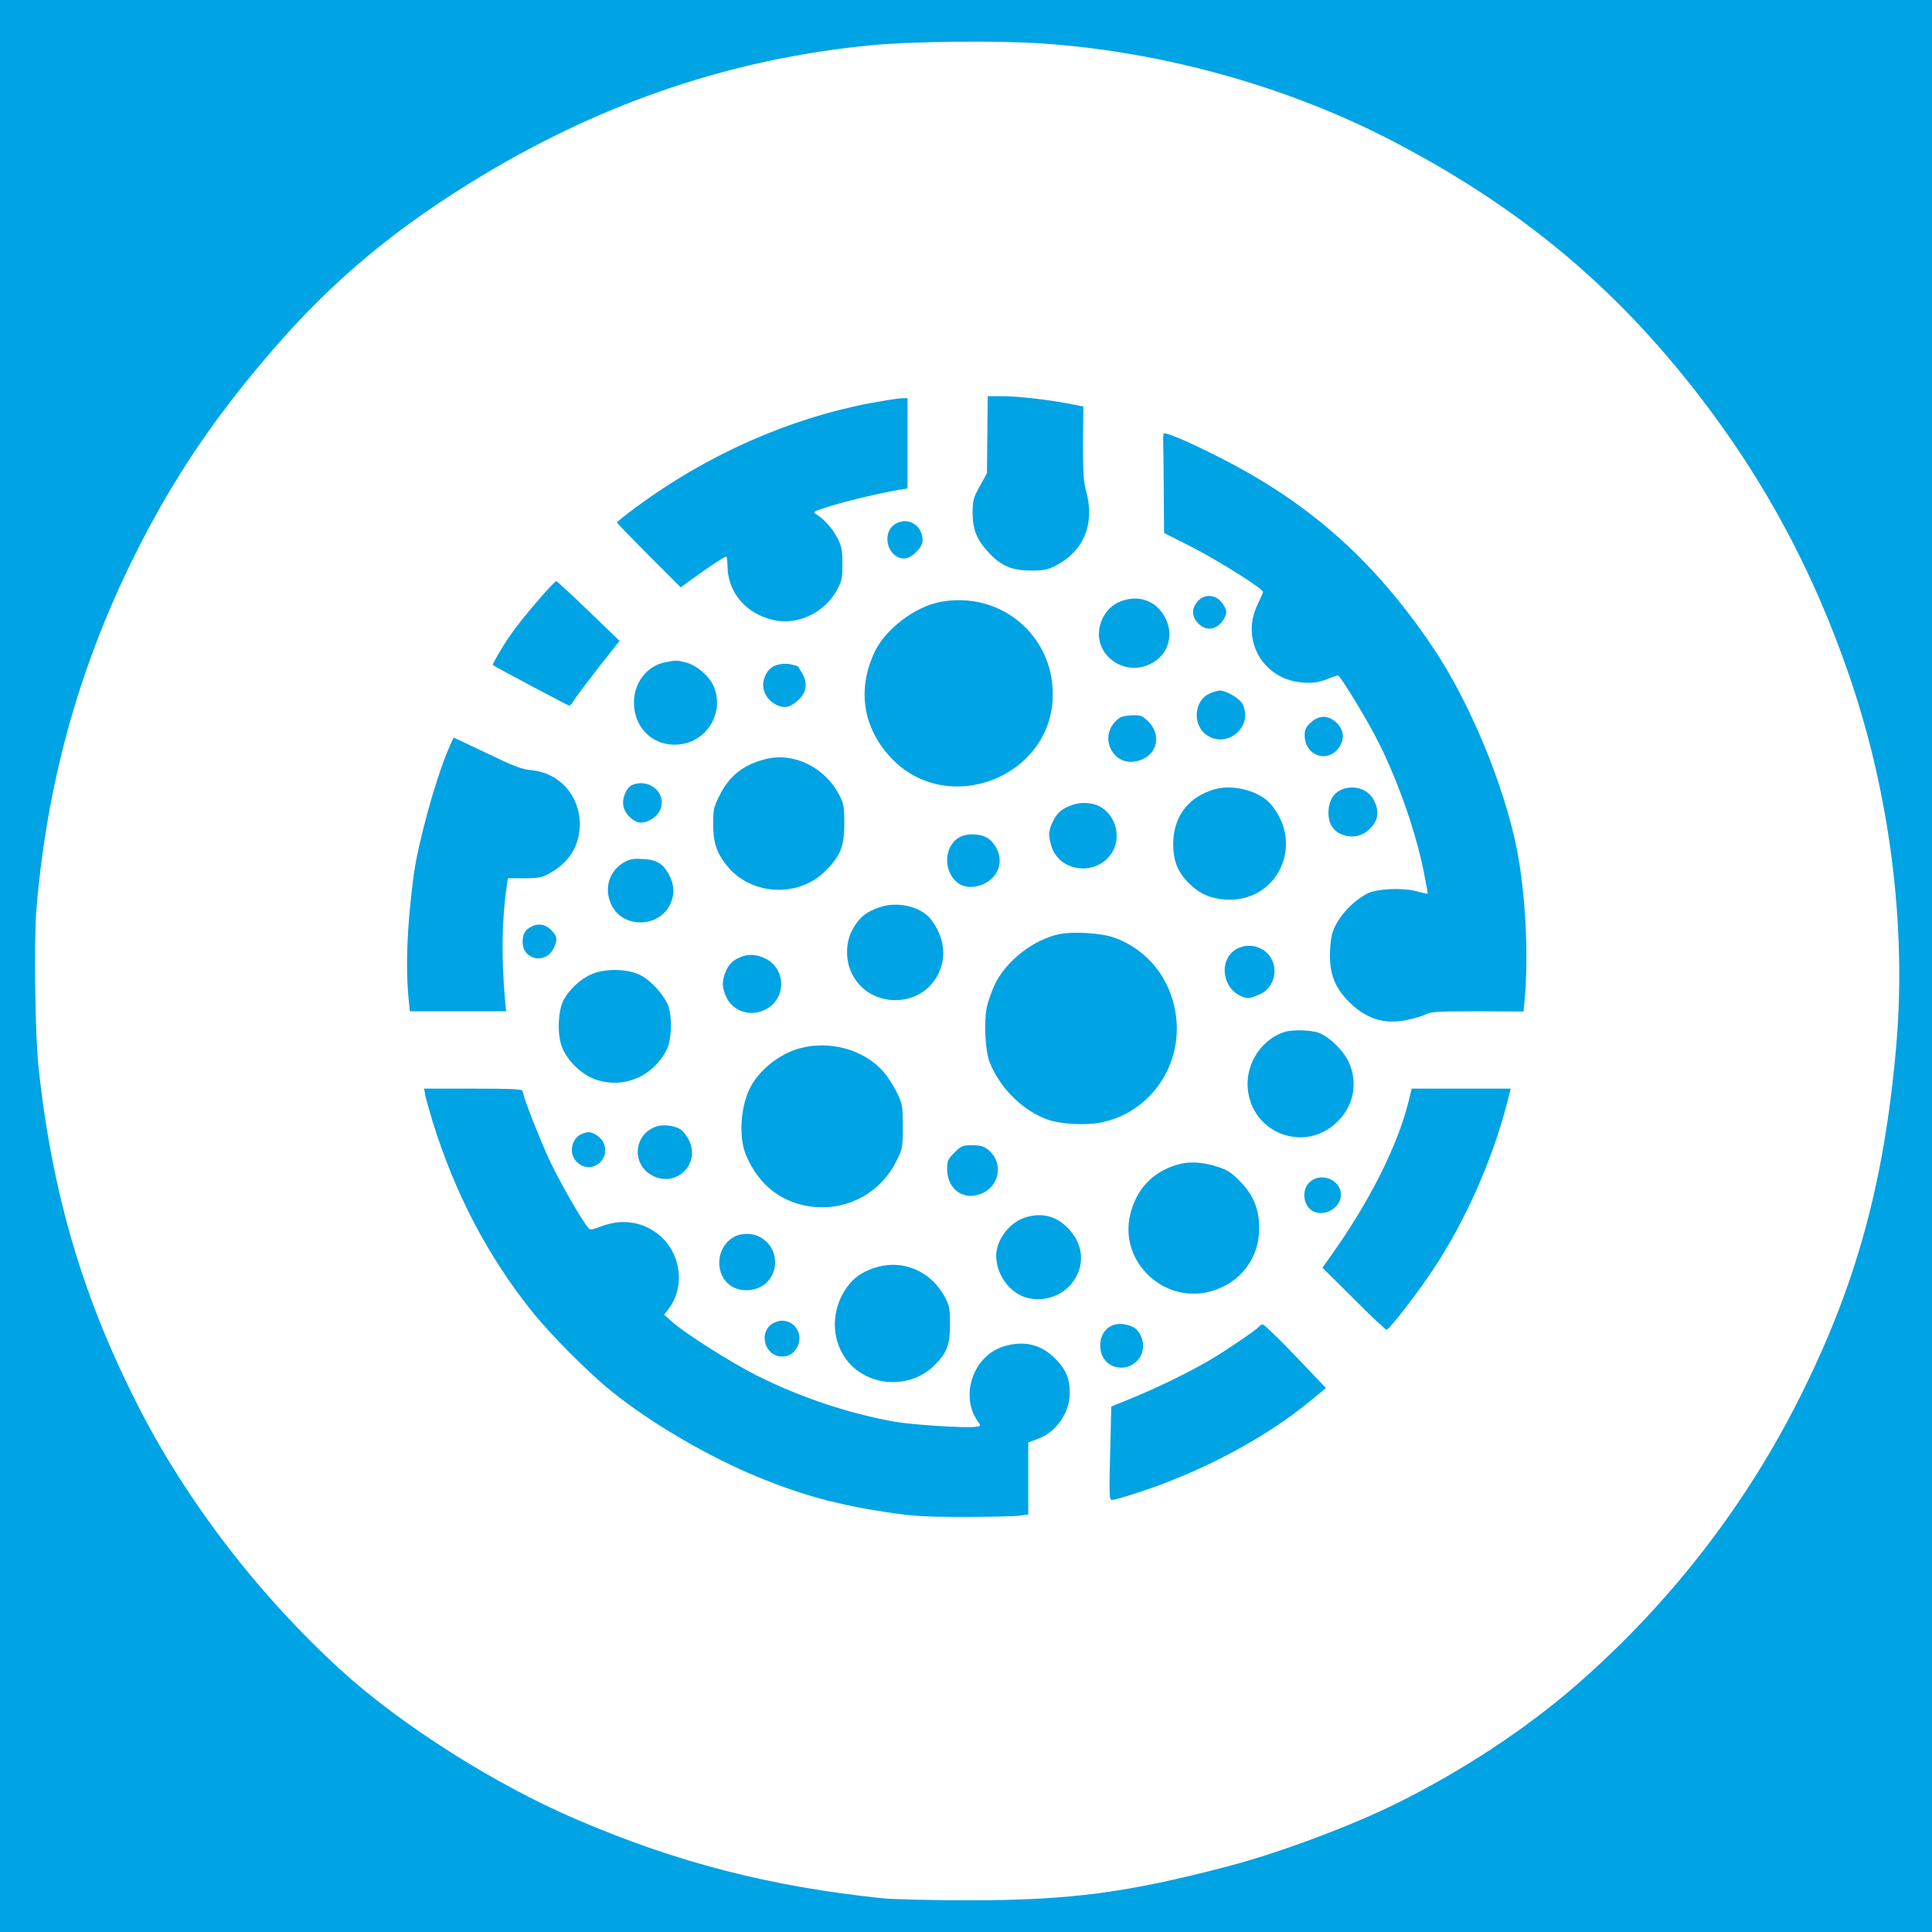 <?xml version="1.0" standalone="no"?>
<!DOCTYPE svg PUBLIC "-//W3C//DTD SVG 20010904//EN"
 "http://www.w3.org/TR/2001/REC-SVG-20010904/DTD/svg10.dtd">
<svg version="1.0" xmlns="http://www.w3.org/2000/svg"
 width="1024pt" height="1024pt" viewBox="0 0 1024 1024"
 preserveAspectRatio="xMidYMid meet">

<g transform="translate(0,1024) scale(0.1,-0.1)"
fill="#00a3e4" stroke="none">
<path d="M0 5120 l0 -5120 5120 0 5120 0 0 5120 0 5120 -5120 0 -5120 0 0
-5120z m5532 4889 c640 -44 1308 -232 1865 -525 660 -346 1157 -759 1600
-1330 354 -456 616 -943 807 -1503 215 -628 303 -1331 245 -1971 -65 -725
-215 -1264 -519 -1865 -288 -569 -688 -1082 -1175 -1506 -265 -231 -603 -454
-950 -626 -241 -120 -624 -263 -890 -333 -544 -143 -844 -182 -1385 -182 -190
0 -394 5 -455 11 -592 62 -1088 189 -1620 418 -433 185 -930 501 -1247 790
-433 395 -806 879 -1064 1378 -302 585 -467 1142 -540 1820 -18 175 -25 666
-11 835 62 745 265 1420 623 2072 171 311 361 582 629 893 322 373 659 653
1115 927 649 390 1326 617 2055 688 212 21 683 26 917 9z"/>
<path d="M5233 7936 l-2 -204 -38 -69 c-34 -62 -38 -75 -38 -143 1 -90 23
-143 90 -214 65 -67 121 -90 220 -90 67 0 88 4 130 26 153 79 211 226 159 406
-11 40 -14 101 -14 245 l2 192 -59 12 c-106 22 -283 43 -366 43 l-82 0 -2
-204z"/>
<path d="M4615 8104 c-436 -83 -867 -274 -1245 -553 -55 -41 -100 -77 -100
-80 0 -3 76 -82 169 -175 l169 -169 69 50 c72 53 163 113 172 113 4 0 6 -24 7
-53 2 -137 98 -250 242 -283 127 -30 271 37 337 157 27 48 30 63 30 139 0 69
-4 94 -24 133 -24 50 -69 102 -111 129 -25 15 -24 16 75 47 91 28 273 71 368
86 l37 6 0 239 0 240 -32 -1 c-18 0 -91 -12 -163 -25z"/>
<path d="M6167 7941 c-1 -3 -2 -19 -2 -36 1 -16 2 -133 3 -260 l2 -230 146
-74 c139 -71 380 -222 378 -238 0 -5 -13 -35 -29 -68 -92 -191 33 -401 245
-413 49 -3 79 1 120 17 30 12 58 21 62 21 10 0 133 -200 194 -315 110 -207
213 -494 258 -715 14 -68 24 -125 23 -127 -2 -1 -30 5 -62 14 -75 19 -206 13
-256 -12 -86 -44 -168 -137 -189 -217 -6 -21 -11 -71 -11 -111 -1 -100 28
-172 95 -241 92 -95 192 -128 314 -102 38 8 84 22 101 31 26 13 69 15 274 15
l242 -1 6 63 c22 232 4 572 -42 800 -68 340 -250 777 -442 1063 -311 463 -658
772 -1142 1015 -170 86 -283 133 -288 121z"/>
<path d="M4749 7465 c-81 -44 -47 -185 44 -185 38 0 97 57 97 95 0 79 -74 127
-141 90z"/>
<path d="M2878 7088 c-84 -96 -137 -162 -179 -223 -37 -53 -91 -147 -87 -150
26 -17 399 -215 405 -215 5 0 17 13 26 30 10 16 68 93 129 172 l112 141 -165
159 c-90 87 -167 158 -171 158 -3 0 -35 -33 -70 -72z"/>
<path d="M6352 7057 c-36 -38 -38 -78 -7 -115 38 -45 92 -45 129 -1 14 17 26
41 26 54 0 13 -12 37 -26 54 -33 40 -89 43 -122 8z"/>
<path d="M5946 7055 c-54 -19 -93 -60 -112 -117 -55 -167 136 -303 286 -204
71 47 97 135 64 214 -41 100 -137 143 -238 107z"/>
<path d="M4981 7049 c-134 -26 -289 -145 -345 -264 -94 -200 -63 -401 86 -561
300 -320 858 -102 858 336 0 319 -284 551 -599 489z"/>
<path d="M3527 6730 c-97 -18 -167 -108 -167 -213 0 -140 109 -239 245 -222
148 18 237 176 176 311 -24 53 -91 109 -146 123 -48 12 -52 12 -108 1z"/>
<path d="M4132 6719 c-44 -9 -70 -34 -83 -80 -15 -49 11 -106 62 -133 45 -24
81 -16 126 29 40 40 44 89 12 141 -11 19 -21 34 -22 34 -1 0 -16 4 -32 8 -17
5 -45 5 -63 1z"/>
<path d="M6413 6565 c-88 -38 -95 -174 -11 -225 110 -67 243 55 183 169 -15
30 -86 71 -121 71 -10 -1 -33 -7 -51 -15z"/>
<path d="M5944 6440 c-12 -4 -31 -20 -42 -35 -68 -86 -2 -214 105 -202 118 13
161 131 78 214 -28 28 -40 33 -76 32 -24 0 -54 -4 -65 -9z"/>
<path d="M6948 6411 c-26 -23 -33 -37 -33 -68 0 -109 123 -152 183 -63 31 46
25 94 -18 133 -42 37 -89 37 -132 -2z"/>
<path d="M2372 6258 c-71 -173 -159 -497 -181 -668 -34 -263 -42 -477 -25
-647 l6 -63 255 0 255 0 -6 68 c-19 224 -16 420 10 597 l6 40 86 0 c71 0 95 4
129 23 108 57 166 149 166 263 0 153 -108 273 -257 287 -50 4 -93 21 -234 89
-95 45 -175 83 -177 83 -2 0 -17 -33 -33 -72z"/>
<path d="M4055 6216 c-114 -29 -190 -89 -239 -188 -33 -64 -36 -79 -36 -153 0
-98 16 -150 68 -217 124 -164 382 -180 527 -34 80 80 100 131 100 251 0 91 -3
105 -28 154 -78 147 -243 226 -392 187z"/>
<path d="M3352 6080 c-32 -13 -56 -70 -48 -113 8 -42 56 -87 92 -87 38 0 82
27 100 61 45 87 -48 177 -144 139z"/>
<path d="M6439 6057 c-142 -40 -222 -147 -221 -295 1 -86 25 -145 83 -203 56
-56 113 -81 194 -87 275 -17 422 291 241 505 -59 70 -199 108 -297 80z"/>
<path d="M7124 6060 c-48 -15 -76 -52 -82 -108 -7 -77 26 -127 93 -142 51 -11
98 5 134 46 36 40 41 86 15 139 -27 57 -94 84 -160 65z"/>
<path d="M5687 5975 c-58 -20 -83 -41 -106 -88 -24 -50 -26 -74 -9 -130 44
-145 250 -163 326 -29 46 82 12 195 -70 238 -38 20 -99 24 -141 9z"/>
<path d="M5093 5806 c-89 -40 -99 -181 -17 -245 57 -45 161 -18 204 51 34 56
20 128 -33 177 -33 30 -107 38 -154 17z"/>
<path d="M3305 5668 c-79 -47 -106 -143 -62 -228 58 -116 236 -119 302 -6 31
54 32 108 3 166 -33 63 -66 83 -141 87 -51 3 -69 0 -102 -19z"/>
<path d="M4661 5431 c-70 -25 -100 -48 -136 -106 -41 -66 -47 -159 -15 -234
86 -199 375 -204 466 -7 42 90 27 193 -41 282 -52 69 -179 99 -274 65z"/>
<path d="M2815 5328 c-33 -17 -45 -40 -45 -80 0 -97 123 -121 165 -33 21 46
19 62 -14 96 -31 31 -70 37 -106 17z"/>
<path d="M5615 5289 c-135 -28 -279 -139 -340 -262 -19 -40 -40 -99 -46 -132
-15 -80 -6 -228 16 -285 56 -139 177 -258 310 -305 66 -23 200 -31 278 -15
262 51 438 303 399 573 -27 191 -152 346 -328 408 -69 24 -215 33 -289 18z"/>
<path d="M6585 5223 c-85 -22 -120 -120 -73 -204 21 -38 69 -69 105 -69 10 0
37 9 61 20 77 35 102 139 49 206 -33 42 -88 60 -142 47z"/>
<path d="M3907 5159 c-26 -14 -45 -34 -58 -62 -24 -55 -24 -91 2 -145 37 -76
135 -104 213 -59 104 59 101 210 -4 265 -54 27 -103 28 -153 1z"/>
<path d="M3141 5079 c-62 -25 -127 -85 -156 -144 -27 -57 -32 -169 -9 -237 25
-76 109 -158 188 -182 145 -46 295 18 368 157 30 56 32 193 5 248 -28 56 -83
116 -134 146 -64 37 -183 43 -262 12z"/>
<path d="M6810 4771 c-122 -38 -207 -166 -197 -297 18 -235 291 -346 465 -189
95 85 122 209 72 323 -28 64 -110 143 -167 160 -44 13 -134 15 -173 3z"/>
<path d="M4240 4684 c-112 -30 -223 -120 -269 -219 -47 -100 -55 -255 -18
-345 69 -167 201 -265 373 -278 181 -12 346 83 426 246 32 64 33 72 33 182 0
110 -2 119 -32 181 -18 36 -50 86 -72 110 -102 116 -282 166 -441 123z"/>
<path d="M2254 4435 c4 -20 22 -84 40 -143 117 -377 292 -711 525 -1002 100
-125 302 -328 421 -423 213 -172 512 -346 778 -456 235 -96 422 -147 682 -186
140 -21 201 -25 405 -25 132 0 264 3 293 6 l52 7 0 191 0 191 49 18 c99 35
171 139 171 245 0 74 -20 123 -75 179 -75 77 -166 100 -274 67 -160 -47 -235
-258 -140 -395 19 -27 19 -27 -6 -31 -42 -9 -336 10 -430 26 -247 44 -507 131
-737 247 -141 72 -381 224 -449 286 l-39 35 24 31 c94 124 62 312 -67 404 -85
61 -188 72 -290 33 -57 -21 -59 -21 -73 -3 -35 44 -141 228 -194 338 -54 113
-150 357 -150 383 0 9 -65 12 -261 12 l-261 0 6 -35z"/>
<path d="M7466 4403 c-60 -239 -206 -529 -409 -815 l-48 -67 167 -166 c91 -91
169 -165 174 -163 18 7 168 201 245 318 169 254 311 573 390 873 l22 87 -262
0 -263 0 -16 -67z"/>
<path d="M3475 4268 c-119 -43 -128 -203 -15 -260 126 -64 255 65 191 190 -12
23 -31 48 -44 56 -31 21 -96 28 -132 14z"/>
<path d="M3084 4230 c-54 -22 -71 -100 -31 -144 68 -78 186 -1 147 95 -12 29
-55 60 -82 58 -7 0 -23 -4 -34 -9z"/>
<path d="M5059 4131 c-35 -34 -39 -44 -39 -87 0 -90 63 -152 142 -141 128 17
172 167 72 246 -20 16 -41 21 -82 21 -50 0 -58 -3 -93 -39z"/>
<path d="M6233 4065 c-128 -40 -211 -130 -243 -264 -58 -246 174 -470 421
-407 162 42 265 176 263 341 -1 101 -33 175 -104 246 -48 48 -67 60 -127 78
-79 24 -148 26 -210 6z"/>
<path d="M6943 3976 c-38 -33 -40 -102 -4 -140 49 -52 150 -19 166 54 19 85
-93 145 -162 86z"/>
<path d="M5425 3784 c-79 -29 -144 -118 -145 -198 0 -103 72 -201 165 -225 86
-22 178 8 233 74 75 91 68 208 -18 296 -65 67 -146 85 -235 53z"/>
<path d="M3879 3677 c-87 -58 -90 -197 -4 -253 62 -40 158 -25 201 32 77 100
8 244 -117 244 -31 0 -57 -7 -80 -23z"/>
<path d="M4651 3525 c-66 -19 -111 -46 -146 -87 -90 -106 -106 -259 -39 -374
98 -171 346 -201 487 -60 66 65 82 108 82 216 0 84 -3 101 -27 145 -71 134
-215 199 -357 160z"/>
<path d="M4087 3220 c-68 -54 -28 -170 58 -170 37 0 62 16 81 52 33 63 -11
138 -81 138 -18 0 -44 -9 -58 -20z"/>
<path d="M5921 3222 c-62 -10 -97 -64 -88 -134 14 -108 154 -133 211 -38 27
47 15 114 -27 149 -20 16 -67 28 -96 23z"/>
<path d="M6675 3211 c-7 -13 -141 -105 -235 -163 -107 -66 -285 -154 -428
-213 l-122 -50 -6 -247 c-6 -223 -5 -248 10 -248 9 0 60 14 113 31 347 110
691 291 937 493 l84 69 -161 169 c-88 92 -167 168 -173 168 -7 0 -15 -4 -19
-9z"/>
</g>
</svg>
